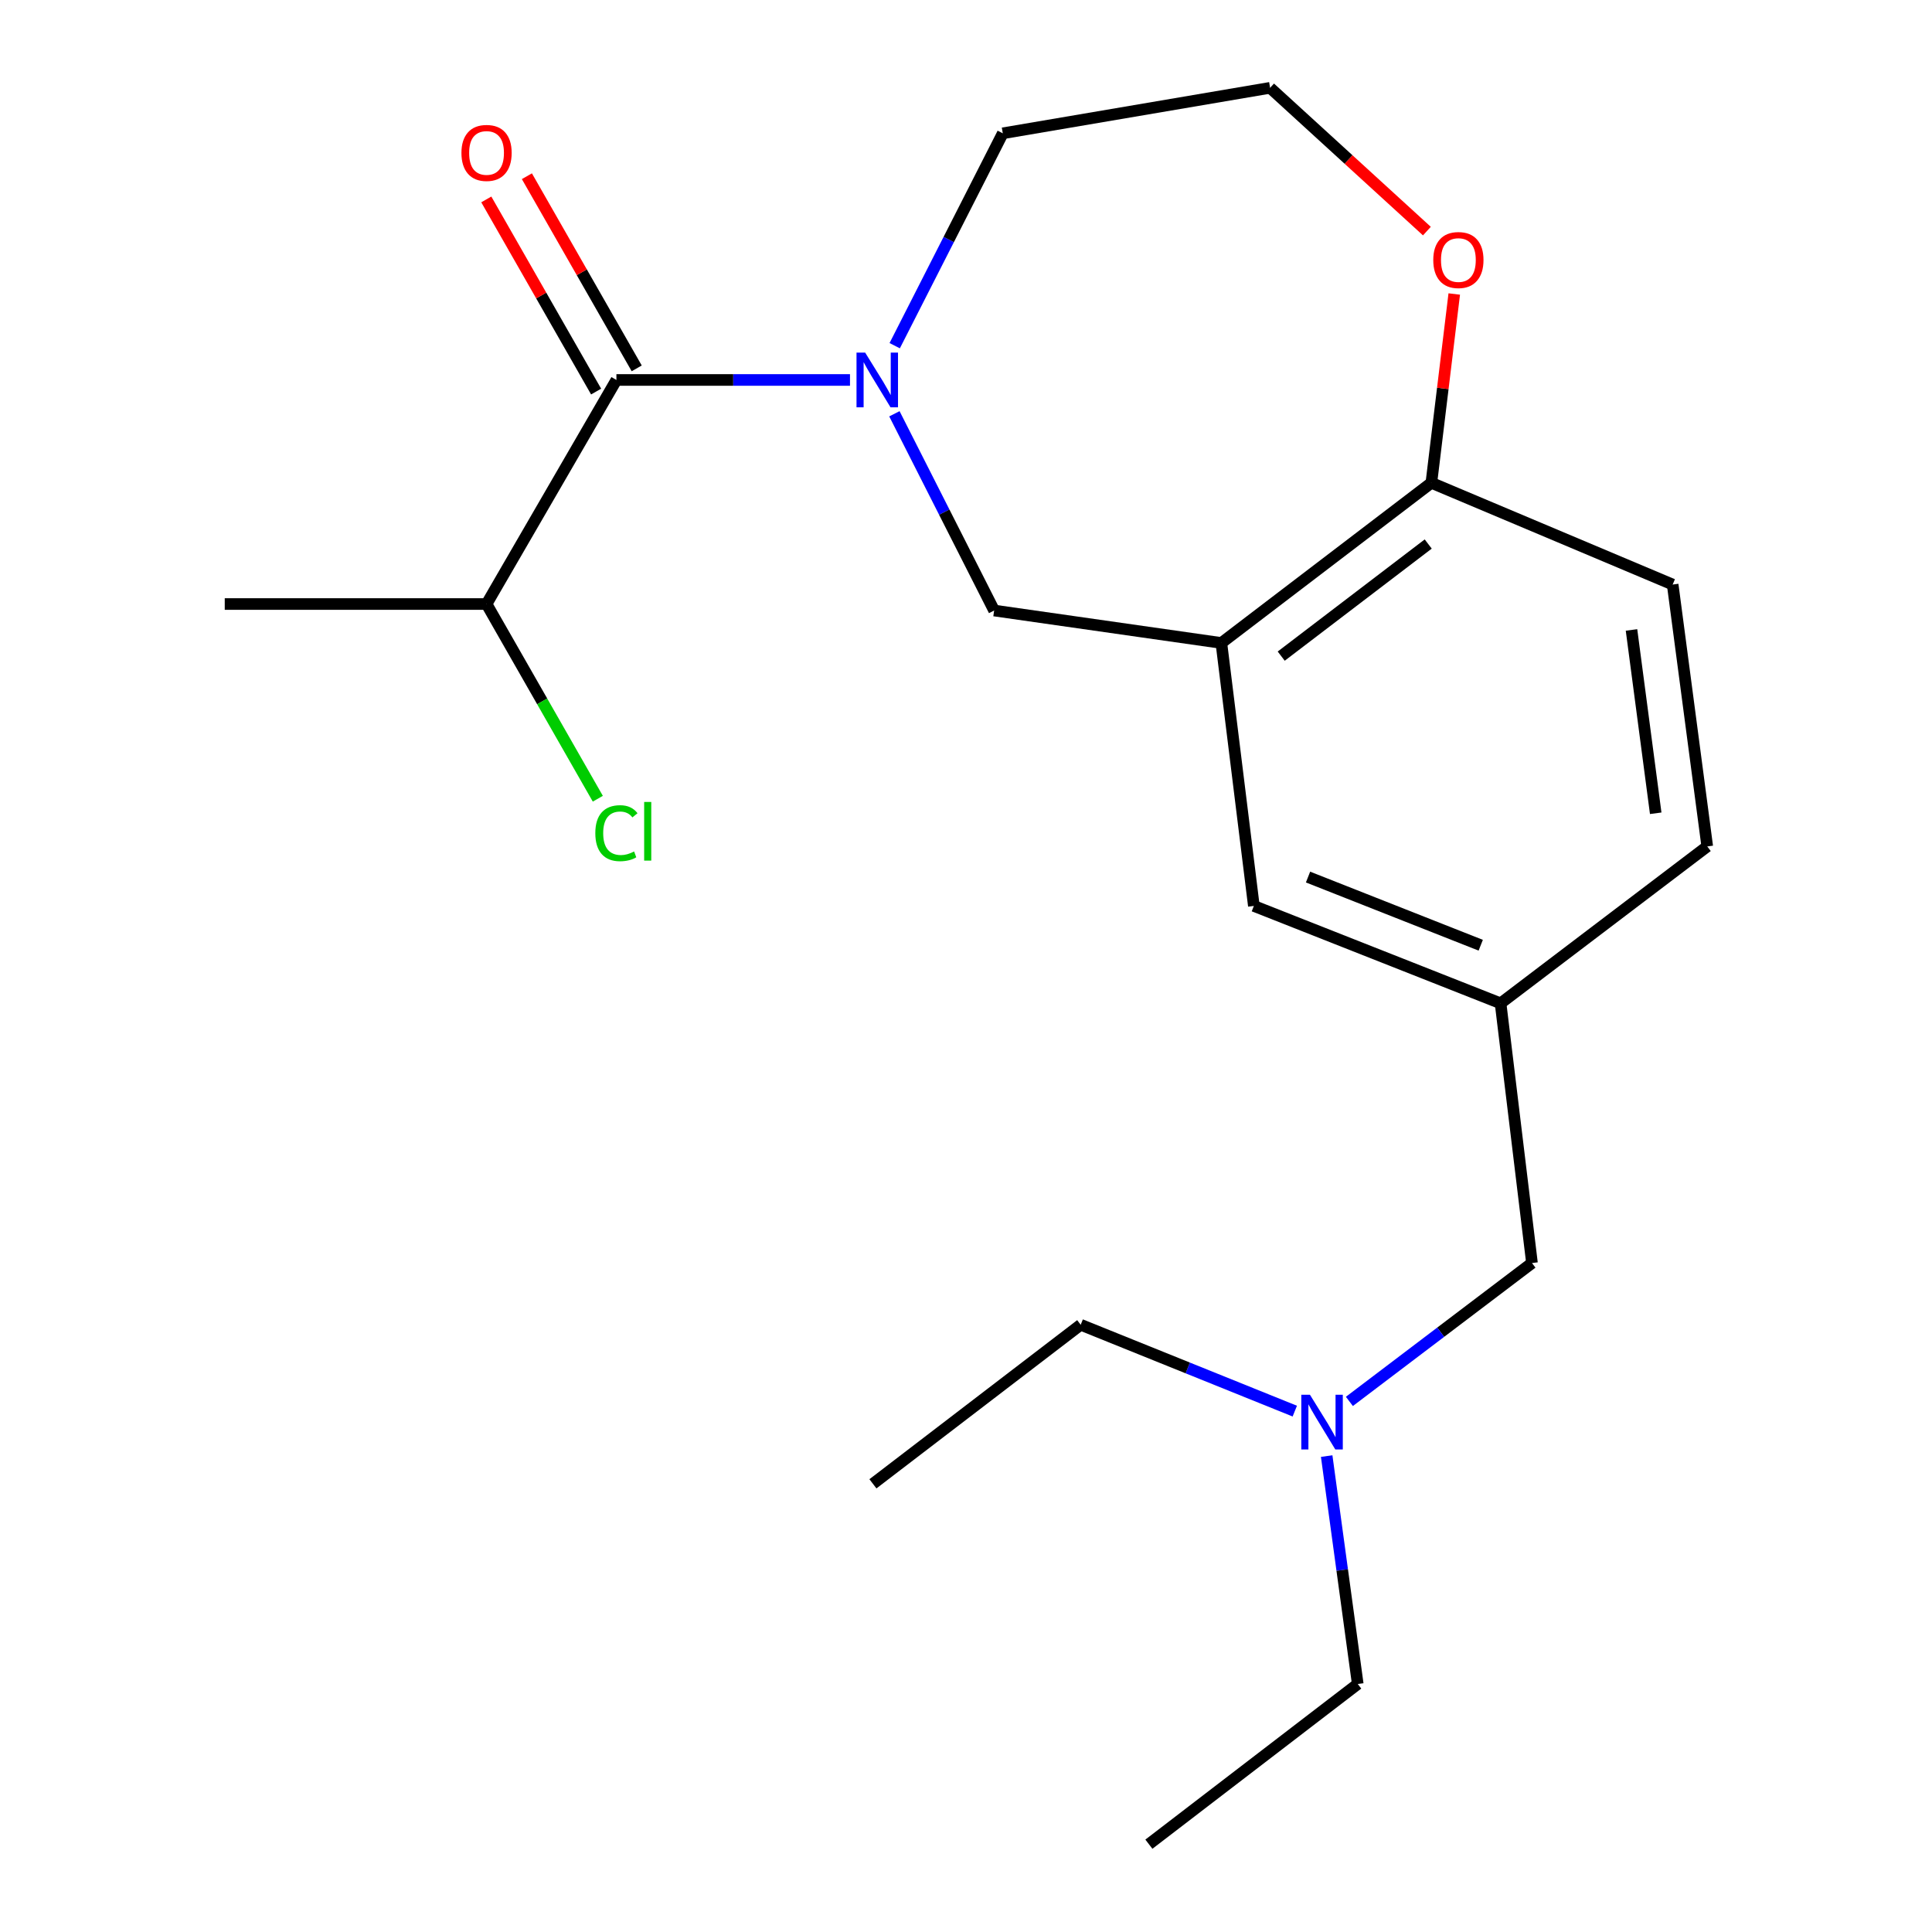 <?xml version='1.0' encoding='iso-8859-1'?>
<svg version='1.1' baseProfile='full'
              xmlns='http://www.w3.org/2000/svg'
                      xmlns:rdkit='http://www.rdkit.org/xml'
                      xmlns:xlink='http://www.w3.org/1999/xlink'
                  xml:space='preserve'
width='1000px' height='1000px' viewBox='0 0 1000 1000'>
<!-- END OF HEADER -->
<rect style='opacity:1.0;fill:#FFFFFF;stroke:none' width='1000' height='1000' x='0' y='0'> </rect>
<path class='bond-0' d='M 439.953,196.669 L 379.504,196.669' style='fill:none;fill-rule:evenodd;stroke:#0000FF;stroke-width:6px;stroke-linecap:butt;stroke-linejoin:miter;stroke-opacity:1' />
<path class='bond-0' d='M 379.504,196.669 L 319.056,196.669' style='fill:none;fill-rule:evenodd;stroke:#000000;stroke-width:6px;stroke-linecap:butt;stroke-linejoin:miter;stroke-opacity:1' />
<path class='bond-2' d='M 462.942,214.174 L 488.752,265.089' style='fill:none;fill-rule:evenodd;stroke:#0000FF;stroke-width:6px;stroke-linecap:butt;stroke-linejoin:miter;stroke-opacity:1' />
<path class='bond-2' d='M 488.752,265.089 L 514.562,316.004' style='fill:none;fill-rule:evenodd;stroke:#000000;stroke-width:6px;stroke-linecap:butt;stroke-linejoin:miter;stroke-opacity:1' />
<path class='bond-12' d='M 463.097,178.928 L 491.068,123.963' style='fill:none;fill-rule:evenodd;stroke:#0000FF;stroke-width:6px;stroke-linecap:butt;stroke-linejoin:miter;stroke-opacity:1' />
<path class='bond-12' d='M 491.068,123.963 L 519.04,68.999' style='fill:none;fill-rule:evenodd;stroke:#000000;stroke-width:6px;stroke-linecap:butt;stroke-linejoin:miter;stroke-opacity:1' />
<path class='bond-5' d='M 329.562,190.664 L 301.14,140.938' style='fill:none;fill-rule:evenodd;stroke:#000000;stroke-width:6px;stroke-linecap:butt;stroke-linejoin:miter;stroke-opacity:1' />
<path class='bond-5' d='M 301.14,140.938 L 272.717,91.211' style='fill:none;fill-rule:evenodd;stroke:#FF0000;stroke-width:6px;stroke-linecap:butt;stroke-linejoin:miter;stroke-opacity:1' />
<path class='bond-5' d='M 308.549,202.675 L 280.127,152.948' style='fill:none;fill-rule:evenodd;stroke:#000000;stroke-width:6px;stroke-linecap:butt;stroke-linejoin:miter;stroke-opacity:1' />
<path class='bond-5' d='M 280.127,152.948 L 251.704,103.221' style='fill:none;fill-rule:evenodd;stroke:#FF0000;stroke-width:6px;stroke-linecap:butt;stroke-linejoin:miter;stroke-opacity:1' />
<path class='bond-8' d='M 319.056,196.669 L 251.839,312.642' style='fill:none;fill-rule:evenodd;stroke:#000000;stroke-width:6px;stroke-linecap:butt;stroke-linejoin:miter;stroke-opacity:1' />
<path class='bond-1' d='M 632.175,332.798 L 514.562,316.004' style='fill:none;fill-rule:evenodd;stroke:#000000;stroke-width:6px;stroke-linecap:butt;stroke-linejoin:miter;stroke-opacity:1' />
<path class='bond-3' d='M 632.175,332.798 L 740.873,249.903' style='fill:none;fill-rule:evenodd;stroke:#000000;stroke-width:6px;stroke-linecap:butt;stroke-linejoin:miter;stroke-opacity:1' />
<path class='bond-3' d='M 663.157,339.609 L 739.245,281.582' style='fill:none;fill-rule:evenodd;stroke:#000000;stroke-width:6px;stroke-linecap:butt;stroke-linejoin:miter;stroke-opacity:1' />
<path class='bond-4' d='M 632.175,332.798 L 648.996,468.913' style='fill:none;fill-rule:evenodd;stroke:#000000;stroke-width:6px;stroke-linecap:butt;stroke-linejoin:miter;stroke-opacity:1' />
<path class='bond-9' d='M 740.873,249.903 L 865.774,302.557' style='fill:none;fill-rule:evenodd;stroke:#000000;stroke-width:6px;stroke-linecap:butt;stroke-linejoin:miter;stroke-opacity:1' />
<path class='bond-21' d='M 740.873,249.903 L 746.795,201.038' style='fill:none;fill-rule:evenodd;stroke:#000000;stroke-width:6px;stroke-linecap:butt;stroke-linejoin:miter;stroke-opacity:1' />
<path class='bond-21' d='M 746.795,201.038 L 752.717,152.174' style='fill:none;fill-rule:evenodd;stroke:#FF0000;stroke-width:6px;stroke-linecap:butt;stroke-linejoin:miter;stroke-opacity:1' />
<path class='bond-7' d='M 648.996,468.913 L 776.694,519.322' style='fill:none;fill-rule:evenodd;stroke:#000000;stroke-width:6px;stroke-linecap:butt;stroke-linejoin:miter;stroke-opacity:1' />
<path class='bond-7' d='M 677.038,453.962 L 766.426,489.248' style='fill:none;fill-rule:evenodd;stroke:#000000;stroke-width:6px;stroke-linecap:butt;stroke-linejoin:miter;stroke-opacity:1' />
<path class='bond-6' d='M 738.557,119.613 L 697.979,82.534' style='fill:none;fill-rule:evenodd;stroke:#FF0000;stroke-width:6px;stroke-linecap:butt;stroke-linejoin:miter;stroke-opacity:1' />
<path class='bond-6' d='M 697.979,82.534 L 657.4,45.455' style='fill:none;fill-rule:evenodd;stroke:#000000;stroke-width:6px;stroke-linecap:butt;stroke-linejoin:miter;stroke-opacity:1' />
<path class='bond-10' d='M 776.694,519.322 L 792.95,653.743' style='fill:none;fill-rule:evenodd;stroke:#000000;stroke-width:6px;stroke-linecap:butt;stroke-linejoin:miter;stroke-opacity:1' />
<path class='bond-13' d='M 776.694,519.322 L 883.671,438.108' style='fill:none;fill-rule:evenodd;stroke:#000000;stroke-width:6px;stroke-linecap:butt;stroke-linejoin:miter;stroke-opacity:1' />
<path class='bond-14' d='M 251.839,312.642 L 280.634,363.032' style='fill:none;fill-rule:evenodd;stroke:#000000;stroke-width:6px;stroke-linecap:butt;stroke-linejoin:miter;stroke-opacity:1' />
<path class='bond-14' d='M 280.634,363.032 L 309.429,413.422' style='fill:none;fill-rule:evenodd;stroke:#00CC00;stroke-width:6px;stroke-linecap:butt;stroke-linejoin:miter;stroke-opacity:1' />
<path class='bond-18' d='M 251.839,312.642 L 116.329,312.642' style='fill:none;fill-rule:evenodd;stroke:#000000;stroke-width:6px;stroke-linecap:butt;stroke-linejoin:miter;stroke-opacity:1' />
<path class='bond-22' d='M 865.774,302.557 L 883.671,438.108' style='fill:none;fill-rule:evenodd;stroke:#000000;stroke-width:6px;stroke-linecap:butt;stroke-linejoin:miter;stroke-opacity:1' />
<path class='bond-22' d='M 844.464,326.058 L 856.992,420.943' style='fill:none;fill-rule:evenodd;stroke:#000000;stroke-width:6px;stroke-linecap:butt;stroke-linejoin:miter;stroke-opacity:1' />
<path class='bond-11' d='M 792.95,653.743 L 745.695,689.554' style='fill:none;fill-rule:evenodd;stroke:#000000;stroke-width:6px;stroke-linecap:butt;stroke-linejoin:miter;stroke-opacity:1' />
<path class='bond-11' d='M 745.695,689.554 L 698.441,725.365' style='fill:none;fill-rule:evenodd;stroke:#0000FF;stroke-width:6px;stroke-linecap:butt;stroke-linejoin:miter;stroke-opacity:1' />
<path class='bond-16' d='M 670.185,730.396 L 614.775,708.043' style='fill:none;fill-rule:evenodd;stroke:#0000FF;stroke-width:6px;stroke-linecap:butt;stroke-linejoin:miter;stroke-opacity:1' />
<path class='bond-16' d='M 614.775,708.043 L 559.365,685.691' style='fill:none;fill-rule:evenodd;stroke:#000000;stroke-width:6px;stroke-linecap:butt;stroke-linejoin:miter;stroke-opacity:1' />
<path class='bond-17' d='M 686.688,753.667 L 694.728,812.652' style='fill:none;fill-rule:evenodd;stroke:#0000FF;stroke-width:6px;stroke-linecap:butt;stroke-linejoin:miter;stroke-opacity:1' />
<path class='bond-17' d='M 694.728,812.652 L 702.767,871.637' style='fill:none;fill-rule:evenodd;stroke:#000000;stroke-width:6px;stroke-linecap:butt;stroke-linejoin:miter;stroke-opacity:1' />
<path class='bond-15' d='M 519.04,68.999 L 657.4,45.455' style='fill:none;fill-rule:evenodd;stroke:#000000;stroke-width:6px;stroke-linecap:butt;stroke-linejoin:miter;stroke-opacity:1' />
<path class='bond-20' d='M 559.365,685.691 L 451.823,768.021' style='fill:none;fill-rule:evenodd;stroke:#000000;stroke-width:6px;stroke-linecap:butt;stroke-linejoin:miter;stroke-opacity:1' />
<path class='bond-19' d='M 702.767,871.637 L 594.661,954.545' style='fill:none;fill-rule:evenodd;stroke:#000000;stroke-width:6px;stroke-linecap:butt;stroke-linejoin:miter;stroke-opacity:1' />
<path  class='atom-0' d='M 447.808 182.509
L 457.088 197.509
Q 458.008 198.989, 459.488 201.669
Q 460.968 204.349, 461.048 204.509
L 461.048 182.509
L 464.808 182.509
L 464.808 210.829
L 460.928 210.829
L 450.968 194.429
Q 449.808 192.509, 448.568 190.309
Q 447.368 188.109, 447.008 187.429
L 447.008 210.829
L 443.328 210.829
L 443.328 182.509
L 447.808 182.509
' fill='#0000FF'/>
<path  class='atom-6' d='M 238.839 79.15
Q 238.839 72.35, 242.199 68.55
Q 245.559 64.75, 251.839 64.75
Q 258.119 64.75, 261.479 68.55
Q 264.839 72.35, 264.839 79.15
Q 264.839 86.03, 261.439 89.95
Q 258.039 93.83, 251.839 93.83
Q 245.599 93.83, 242.199 89.95
Q 238.839 86.07, 238.839 79.15
M 251.839 90.63
Q 256.159 90.63, 258.479 87.75
Q 260.839 84.83, 260.839 79.15
Q 260.839 73.59, 258.479 70.79
Q 256.159 67.95, 251.839 67.95
Q 247.519 67.95, 245.159 70.75
Q 242.839 73.55, 242.839 79.15
Q 242.839 84.87, 245.159 87.75
Q 247.519 90.63, 251.839 90.63
' fill='#FF0000'/>
<path  class='atom-7' d='M 741.857 134.588
Q 741.857 127.788, 745.217 123.988
Q 748.577 120.188, 754.857 120.188
Q 761.137 120.188, 764.497 123.988
Q 767.857 127.788, 767.857 134.588
Q 767.857 141.468, 764.457 145.388
Q 761.057 149.268, 754.857 149.268
Q 748.617 149.268, 745.217 145.388
Q 741.857 141.508, 741.857 134.588
M 754.857 146.068
Q 759.177 146.068, 761.497 143.188
Q 763.857 140.268, 763.857 134.588
Q 763.857 129.028, 761.497 126.228
Q 759.177 123.388, 754.857 123.388
Q 750.537 123.388, 748.177 126.188
Q 745.857 128.988, 745.857 134.588
Q 745.857 140.308, 748.177 143.188
Q 750.537 146.068, 754.857 146.068
' fill='#FF0000'/>
<path  class='atom-12' d='M 678.032 721.927
L 687.312 736.927
Q 688.232 738.407, 689.712 741.087
Q 691.192 743.767, 691.272 743.927
L 691.272 721.927
L 695.032 721.927
L 695.032 750.247
L 691.152 750.247
L 681.192 733.847
Q 680.032 731.927, 678.792 729.727
Q 677.592 727.527, 677.232 726.847
L 677.232 750.247
L 673.552 750.247
L 673.552 721.927
L 678.032 721.927
' fill='#0000FF'/>
<path  class='atom-15' d='M 308.136 431.249
Q 308.136 424.209, 311.416 420.529
Q 314.736 416.809, 321.016 416.809
Q 326.856 416.809, 329.976 420.929
L 327.336 423.089
Q 325.056 420.089, 321.016 420.089
Q 316.736 420.089, 314.456 422.969
Q 312.216 425.809, 312.216 431.249
Q 312.216 436.849, 314.536 439.729
Q 316.896 442.609, 321.456 442.609
Q 324.576 442.609, 328.216 440.729
L 329.336 443.729
Q 327.856 444.689, 325.616 445.249
Q 323.376 445.809, 320.896 445.809
Q 314.736 445.809, 311.416 442.049
Q 308.136 438.289, 308.136 431.249
' fill='#00CC00'/>
<path  class='atom-15' d='M 333.416 415.089
L 337.096 415.089
L 337.096 445.449
L 333.416 445.449
L 333.416 415.089
' fill='#00CC00'/>
</svg>
